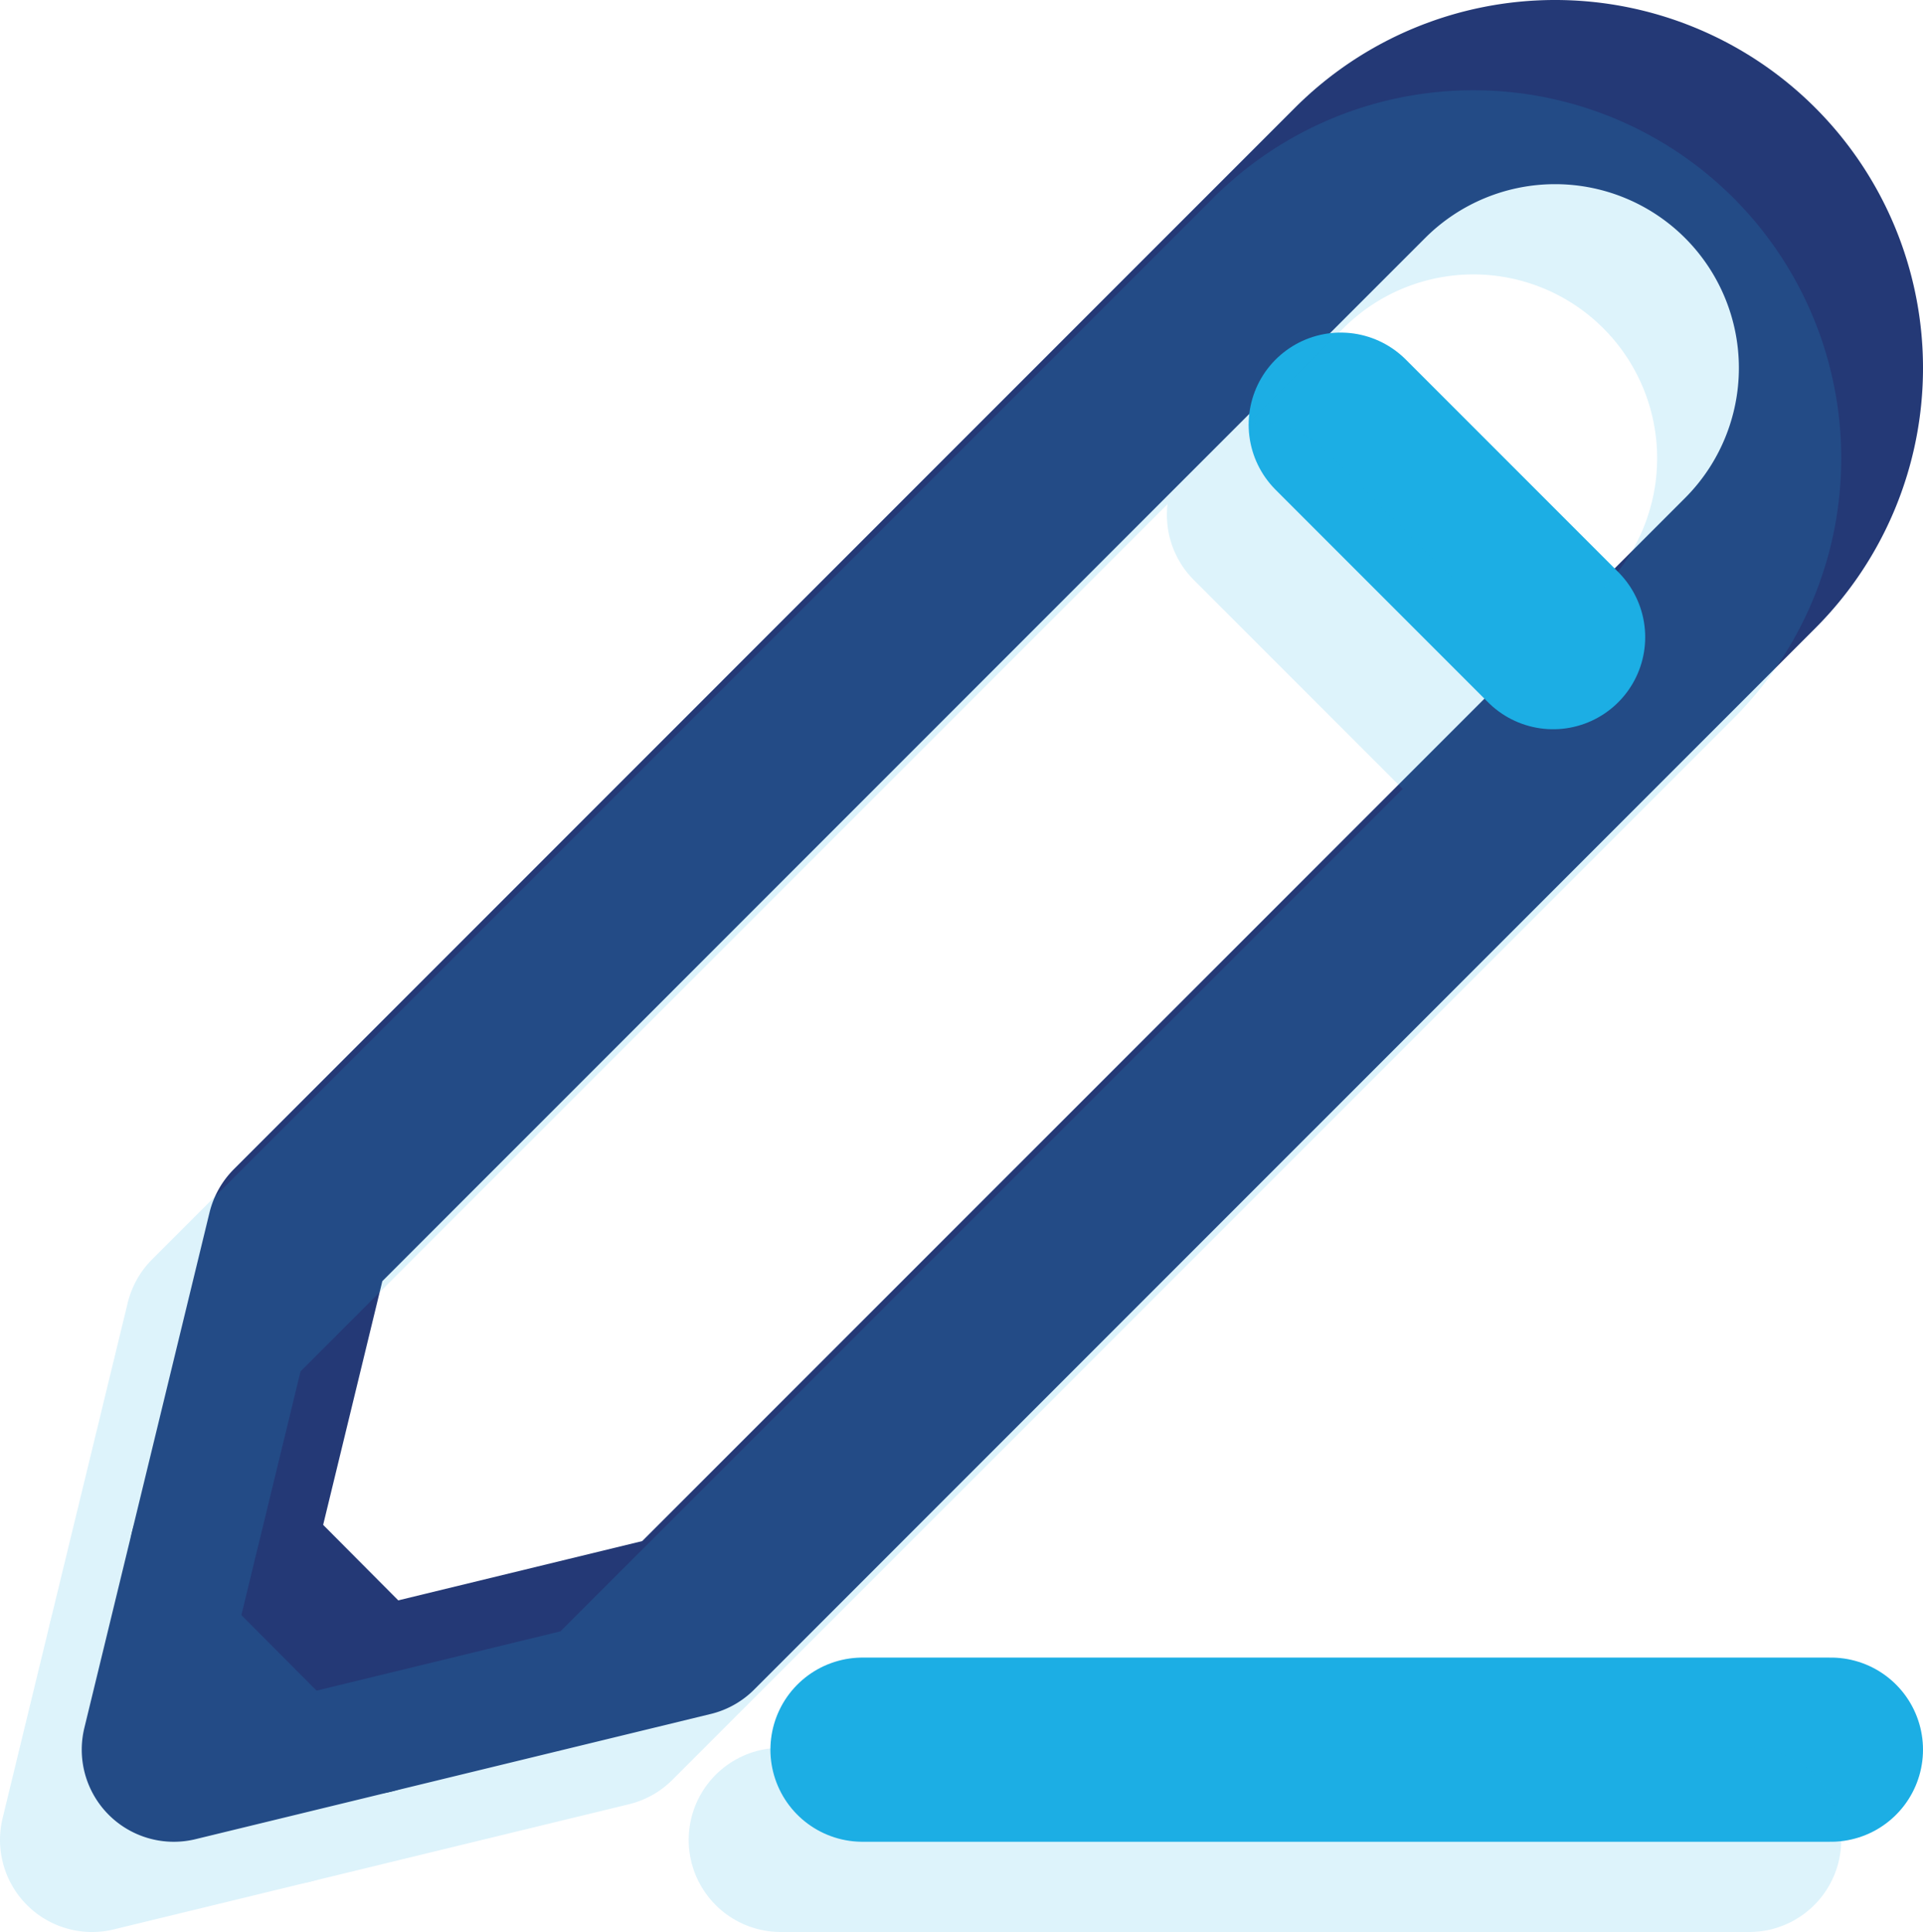 <svg xmlns="http://www.w3.org/2000/svg" width="41.776" height="41.96" viewBox="0 0 41.776 41.96">
  <g id="Group_1077" data-name="Group 1077" transform="translate(-736.942 -4006.877)">
    <g id="Group_1073" data-name="Group 1073">
      <g id="Group_1072" data-name="Group 1072">
        <g id="Group_1071" data-name="Group 1071">
          <path id="Path_706" data-name="Path 706" d="M743.437,4033.684l-2.719,11.193,11.193-2.719,23.052-23.051a5.993,5.993,0,0,0,0-8.475h0a5.993,5.993,0,0,0-8.475,0Z" fill="none" stroke="#243976" stroke-linecap="round" stroke-linejoin="round" stroke-width="4"/>
          <line id="Line_573" data-name="Line 573" x2="4.615" y2="4.615" transform="translate(766.068 4016.1)" fill="none" stroke="#1caee4" stroke-linecap="round" stroke-linejoin="round" stroke-width="4"/>
        </g>
        <path id="Path_2886" data-name="Path 2886" d="M0,0,3.216,3.231" transform="translate(741.756 4040.613)" fill="none" stroke="#243976" stroke-linecap="round" stroke-width="4"/>
      </g>
      <line id="Line_575" data-name="Line 575" x2="21.039" transform="translate(755.679 4044.877)" fill="none" stroke="#1caee4" stroke-linecap="round" stroke-linejoin="round" stroke-width="4"/>
    </g>
    <g id="Group_1076" data-name="Group 1076" opacity="0.15">
      <g id="Group_1075" data-name="Group 1075">
        <g id="Group_1074" data-name="Group 1074">
          <path id="Path_707" data-name="Path 707" d="M741.66,4035.644l-2.718,11.193,11.193-2.719,23.052-23.051a5.993,5.993,0,0,0,0-8.475h0a5.993,5.993,0,0,0-8.475,0Z" fill="none" stroke="#1caee4" stroke-linecap="round" stroke-linejoin="round" stroke-width="4"/>
          <line id="Line_576" data-name="Line 576" x2="4.615" y2="4.615" transform="translate(764.292 4018.06)" fill="none" stroke="#1caee4" stroke-linecap="round" stroke-linejoin="round" stroke-width="4"/>
        </g>
        <line id="Line_577" data-name="Line 577" x2="3.216" y2="3.231" transform="translate(739.98 4042.573)" fill="none" stroke="#1caee4" stroke-linecap="round" stroke-linejoin="round" stroke-width="4"/>
      </g>
      <line id="Line_578" data-name="Line 578" x2="21.039" transform="translate(753.903 4046.837)" fill="none" stroke="#1caee4" stroke-linecap="round" stroke-linejoin="round" stroke-width="4"/>
    </g>
  </g>
</svg>

